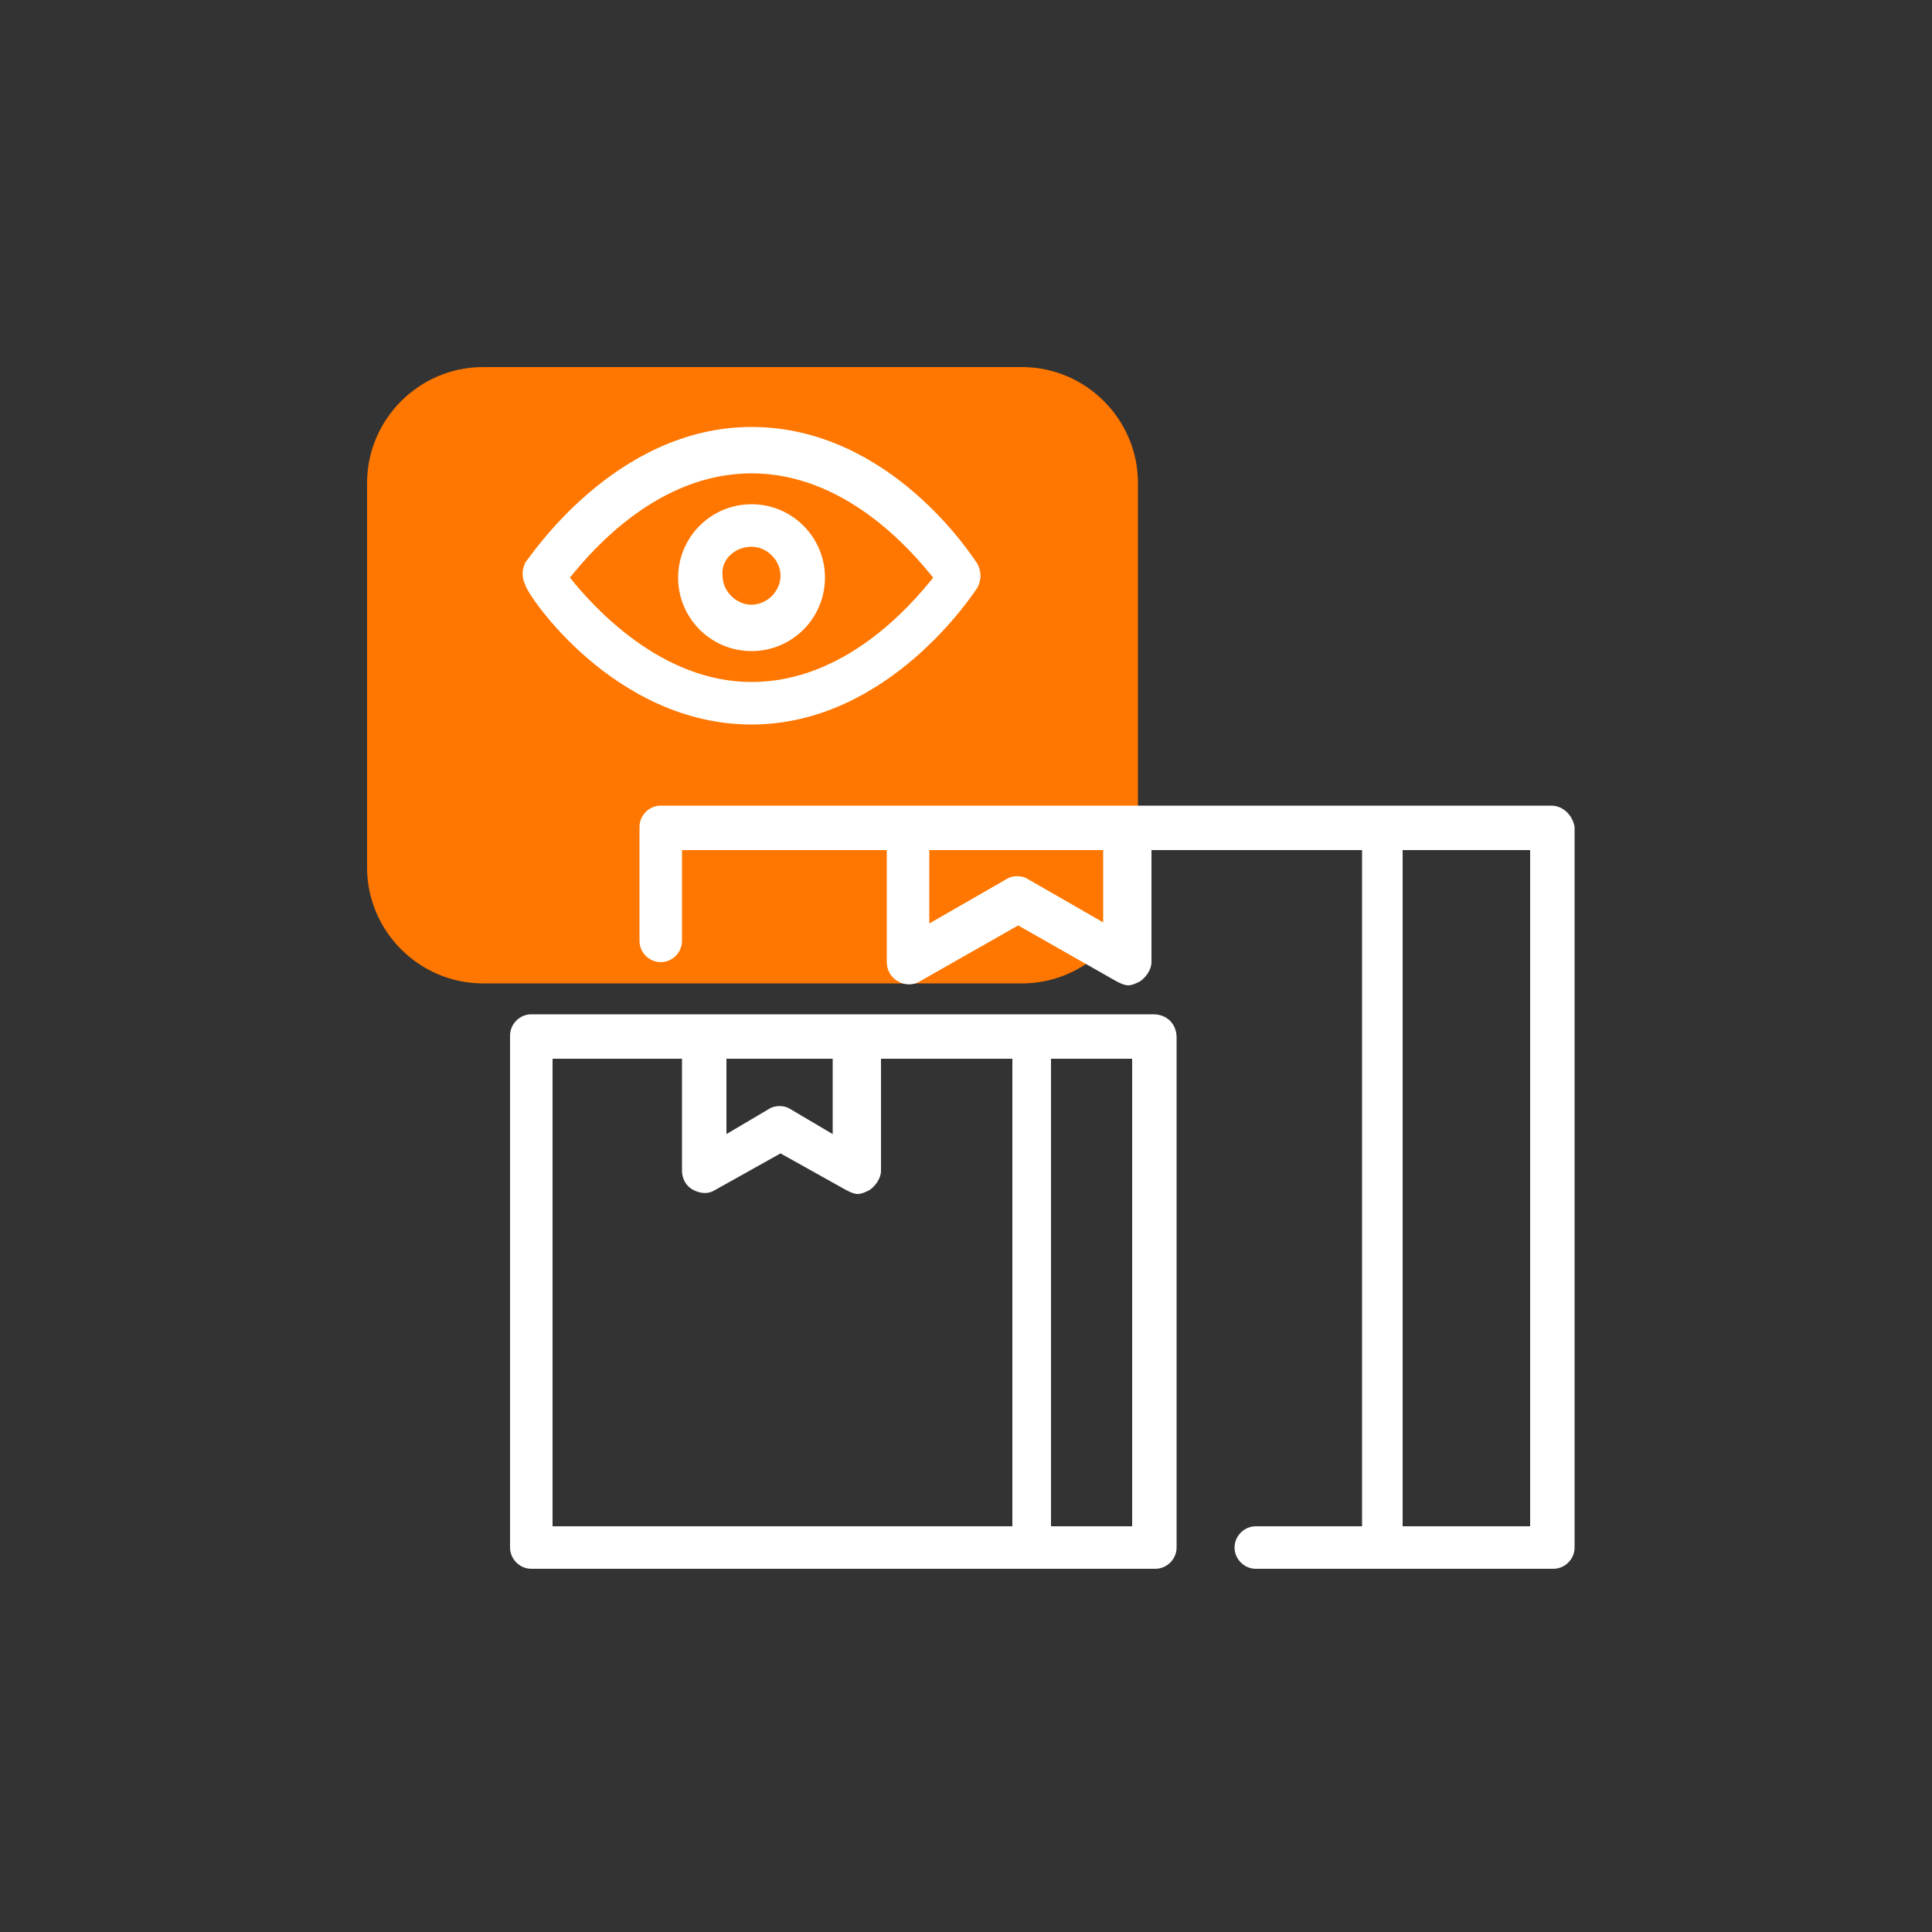 <?xml version="1.0" encoding="UTF-8"?> <svg xmlns="http://www.w3.org/2000/svg" xmlns:xlink="http://www.w3.org/1999/xlink" id="design" viewBox="0 0 100 100" style="enable-background:new 0 0 100 100;" xml:space="preserve"><rect x="0" y="0" width="100" height="100" fill="#333333" stroke="none"/> <style type="text/css"> .st0{fill:#FF7700;} .st1{fill:#FFFFFF;} </style> <g> <path class="st0" d="M25,19h27.9c3.3,0,6,2.7,6,6v19.9c0,3.3-2.7,6-6,6H25c-3.3,0-6-2.7-6-6V25C19,21.7,21.7,19,25,19z"></path> <g> <path class="st1" d="M80.3,41.7h-8.8H34.2c-0.6,0-1.1,0.5-1.1,1.1v5.9c0,0.6,0.5,1.1,1.1,1.1s1.1-0.5,1.1-1.1V44h10.6v5.8 c0,0.4,0.2,0.8,0.6,1c0.3,0.2,0.8,0.2,1.1,0l5.1-2.9l5.1,2.9c0.2,0.1,0.4,0.2,0.6,0.2c0.2,0,0.4-0.1,0.6-0.2 c0.3-0.2,0.6-0.6,0.6-1V44h10.9v35h-5.5c-0.6,0-1.1,0.5-1.1,1.1s0.5,1.1,1.1,1.1h6.6h8.8c0.6,0,1.1-0.5,1.1-1.1V42.8 C81.4,42.2,80.9,41.7,80.3,41.7z M57.2,47.8l-4-2.3c-0.3-0.2-0.8-0.2-1.1,0l-4,2.3V44h9V47.8z M79.2,79h-6.6V44h6.6V79z"></path> <path class="st1" d="M59.7,52.5h-6.5H27.5c-0.6,0-1.1,0.5-1.1,1.1v26.5c0,0.6,0.5,1.1,1.1,1.1h25.8h6.5c0.6,0,1.1-0.5,1.1-1.1 V53.7C60.9,53,60.4,52.5,59.7,52.5z M37.5,54.8h5.6v3.9l-2.2-1.3c-0.3-0.2-0.8-0.2-1.1,0l-2.2,1.3V54.8z M28.6,54.8h6.7v5.8 c0,0.4,0.2,0.8,0.6,1c0.4,0.2,0.8,0.2,1.1,0l3.4-1.9l3.4,1.9c0.2,0.1,0.4,0.2,0.6,0.2c0.2,0,0.4-0.1,0.6-0.2 c0.3-0.2,0.6-0.6,0.6-1v-5.8h6.8V79H28.6V54.8z M58.6,79h-4.2V54.8h4.2V79z"></path> <path class="st1" d="M38.9,33.7c2.1,0,3.8-1.7,3.8-3.8s-1.7-3.8-3.8-3.8s-3.8,1.7-3.8,3.8S36.8,33.7,38.9,33.7z M38.9,28.3 c0.8,0,1.5,0.7,1.5,1.5c0,0.8-0.7,1.5-1.5,1.5s-1.5-0.7-1.5-1.5C37.3,29,38,28.3,38.9,28.3z"></path> <path class="st1" d="M38.9,37.5c7.1,0,11.5-6.8,11.7-7.1c0.2-0.4,0.2-0.8,0-1.2c-0.2-0.3-4.5-7.1-11.7-7.1c-7.1,0-11.5,6.8-11.7,7 c-0.2,0.4-0.2,0.8,0,1.2C27.3,30.8,31.8,37.5,38.9,37.5z M38.9,24.5c4.8,0,8.2,3.9,9.4,5.4c-1.2,1.5-4.6,5.4-9.4,5.4 c-4.7,0-8.2-3.9-9.4-5.4C30.7,28.4,34.1,24.5,38.9,24.5z"></path> </g> </g> </svg> 